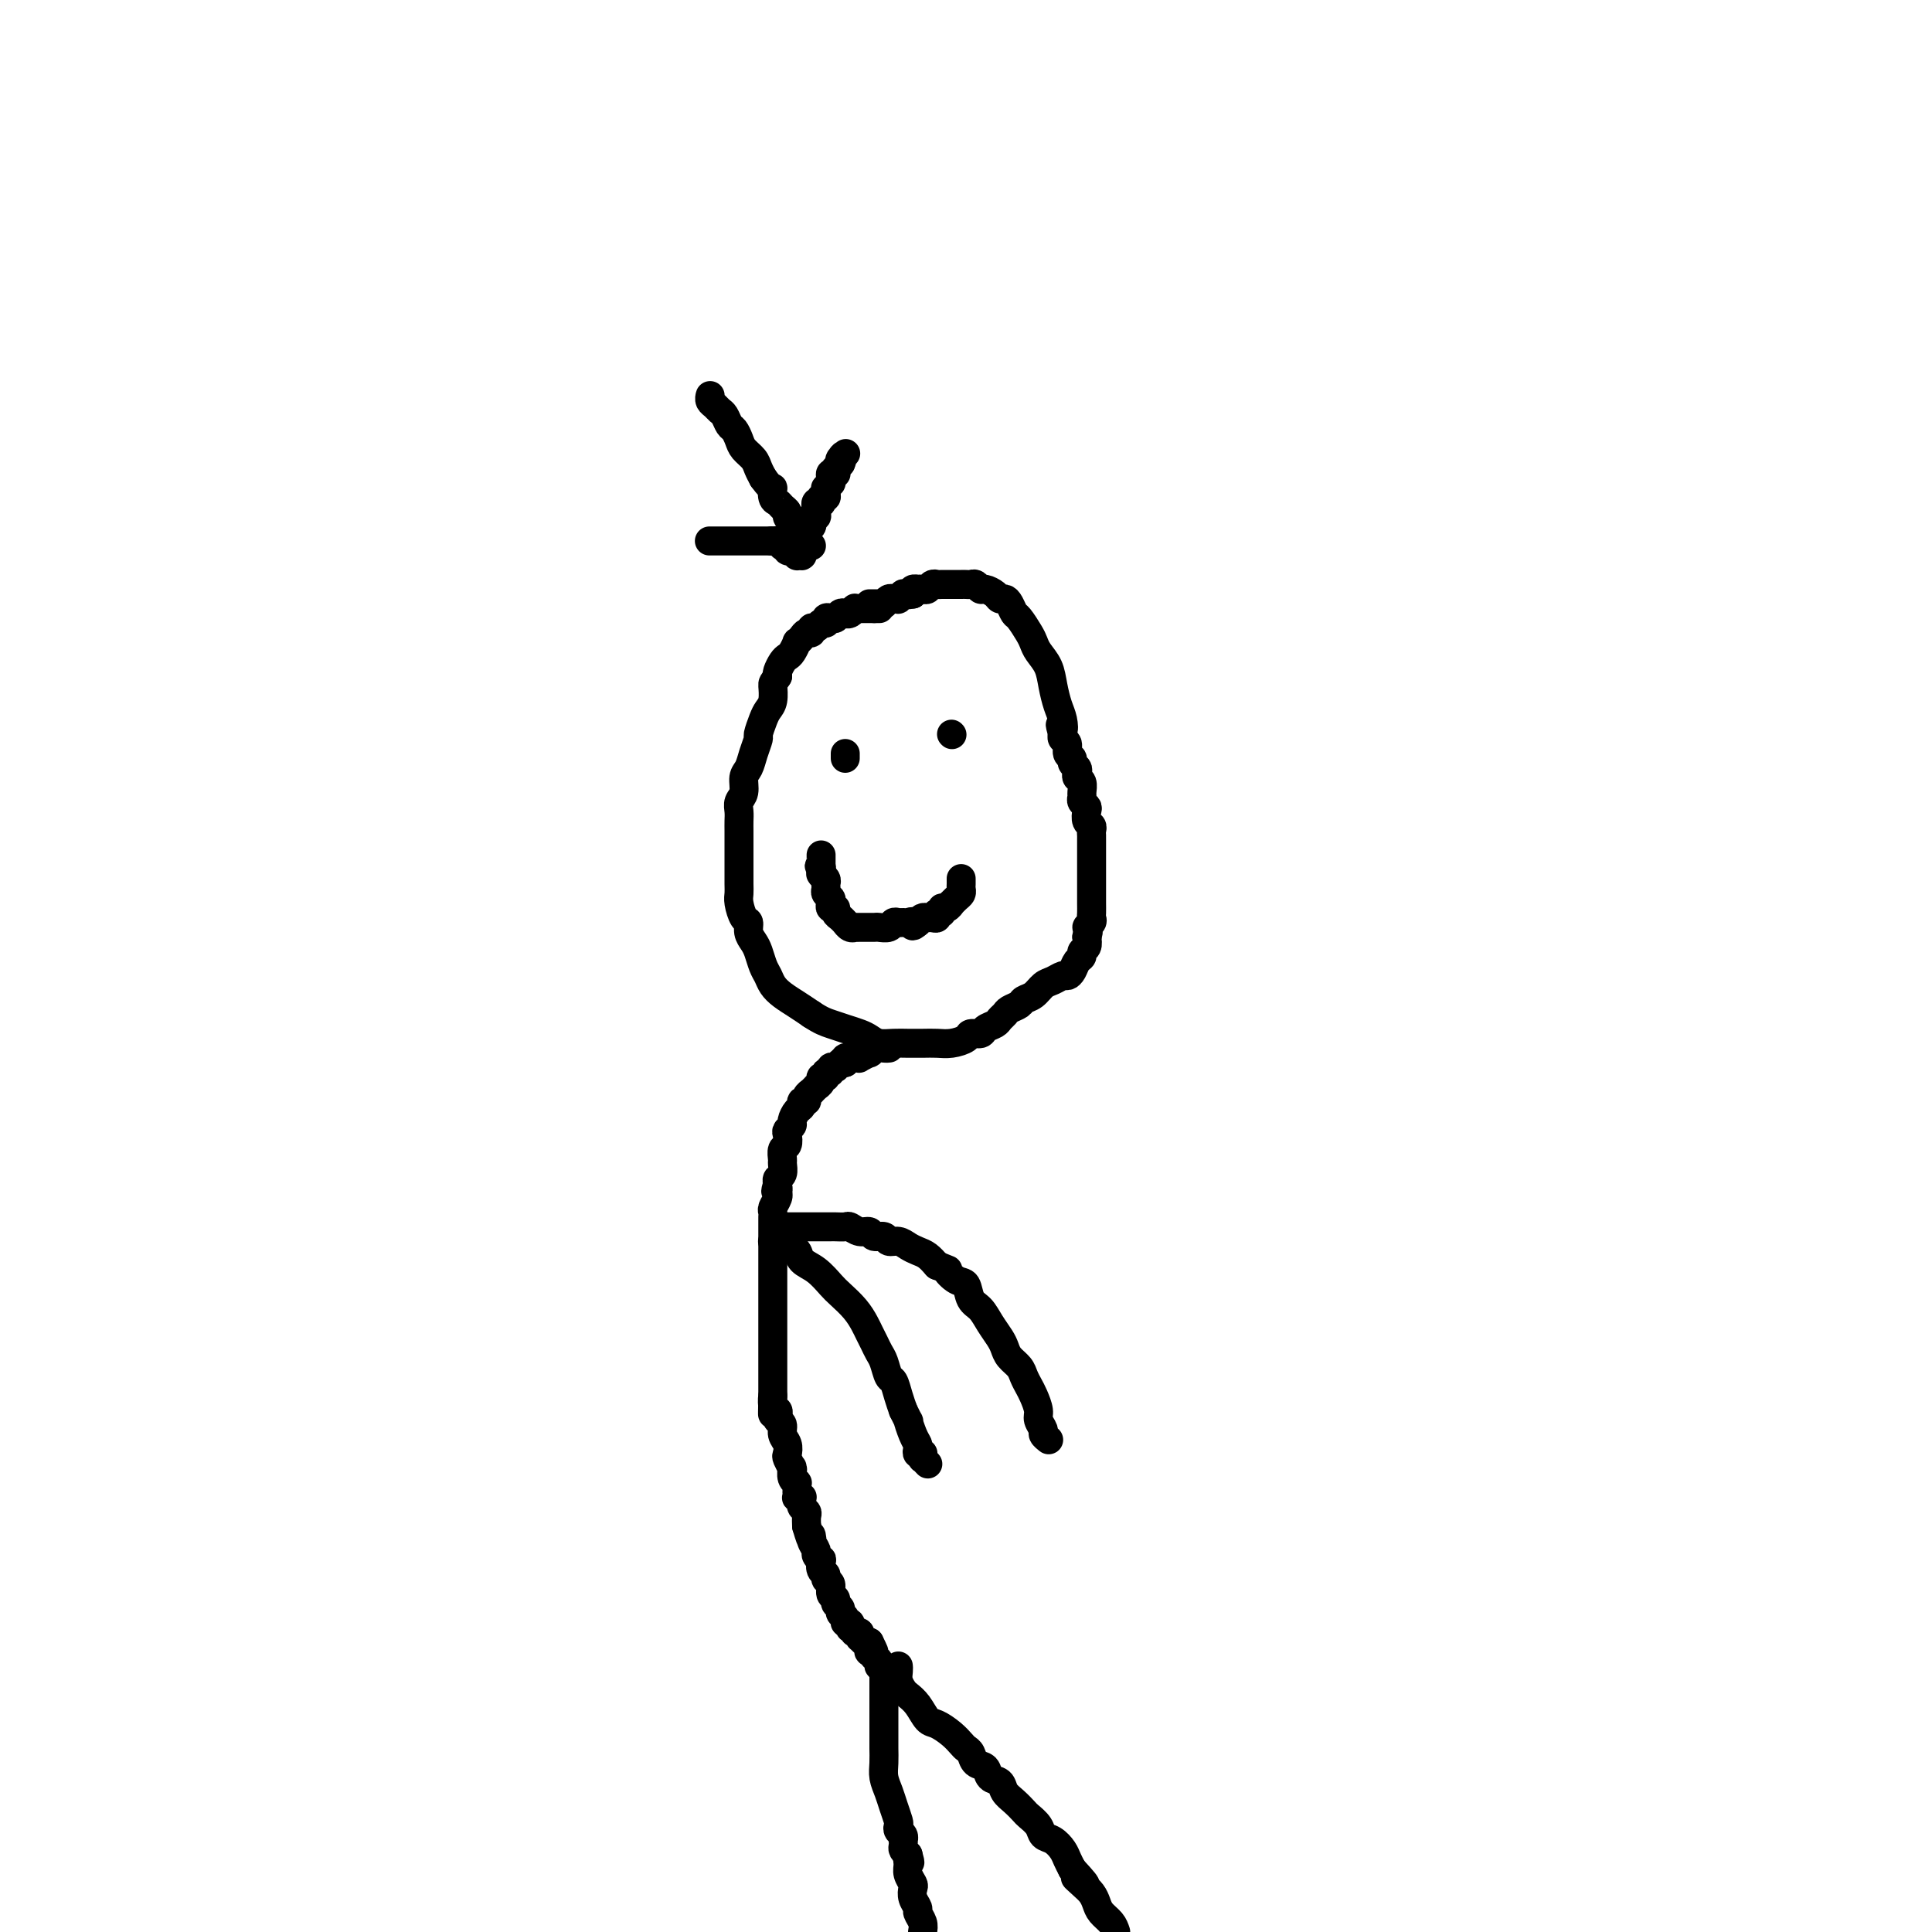 <svg viewBox='0 0 400 400' version='1.1' xmlns='http://www.w3.org/2000/svg' xmlns:xlink='http://www.w3.org/1999/xlink'><g fill='none' stroke='rgb(0,0,0)' stroke-width='6' stroke-linecap='round' stroke-linejoin='round'><path d='M182,126c0.083,0.000 0.167,0.000 0,0c-0.167,0.000 -0.583,0.000 -1,0'/><path d='M181,126c-0.095,0.000 0.167,0.000 0,0c-0.167,-0.000 -0.762,-0.000 -1,0c-0.238,0.000 -0.121,0.000 0,0c0.121,-0.000 0.244,-0.000 0,0c-0.244,0.000 -0.854,0.000 -1,0c-0.146,-0.000 0.172,-0.001 0,0c-0.172,0.001 -0.834,0.004 -1,0c-0.166,-0.004 0.163,-0.015 0,0c-0.163,0.015 -0.817,0.056 -1,0c-0.183,-0.056 0.106,-0.207 0,0c-0.106,0.207 -0.605,0.774 -1,1c-0.395,0.226 -0.684,0.112 -1,0c-0.316,-0.112 -0.658,-0.222 -1,0c-0.342,0.222 -0.683,0.776 -1,1c-0.317,0.224 -0.609,0.117 -1,0c-0.391,-0.117 -0.879,-0.243 -1,0c-0.121,0.243 0.126,0.854 0,1c-0.126,0.146 -0.625,-0.172 -1,0c-0.375,0.172 -0.625,0.833 -1,1c-0.375,0.167 -0.875,-0.161 -1,0c-0.125,0.161 0.125,0.812 0,1c-0.125,0.188 -0.625,-0.087 -1,0c-0.375,0.087 -0.625,0.534 -1,1c-0.375,0.466 -0.874,0.950 -1,1c-0.126,0.050 0.120,-0.334 0,0c-0.120,0.334 -0.607,1.385 -1,2c-0.393,0.615 -0.693,0.794 -1,1c-0.307,0.206 -0.621,0.440 -1,1c-0.379,0.560 -0.823,1.446 -1,2c-0.177,0.554 -0.089,0.777 0,1'/><path d='M161,140c-1.013,1.536 -1.046,1.375 -1,2c0.046,0.625 0.171,2.036 0,3c-0.171,0.964 -0.637,1.482 -1,2c-0.363,0.518 -0.622,1.035 -1,2c-0.378,0.965 -0.876,2.379 -1,3c-0.124,0.621 0.125,0.449 0,1c-0.125,0.551 -0.626,1.824 -1,3c-0.374,1.176 -0.622,2.254 -1,3c-0.378,0.746 -0.886,1.158 -1,2c-0.114,0.842 0.166,2.113 0,3c-0.166,0.887 -0.776,1.392 -1,2c-0.224,0.608 -0.060,1.321 0,2c0.060,0.679 0.016,1.325 0,2c-0.016,0.675 -0.004,1.378 0,2c0.004,0.622 0.001,1.164 0,2c-0.001,0.836 -0.001,1.966 0,3c0.001,1.034 0.003,1.972 0,3c-0.003,1.028 -0.011,2.144 0,3c0.011,0.856 0.041,1.451 0,2c-0.041,0.549 -0.151,1.053 0,2c0.151,0.947 0.565,2.336 1,3c0.435,0.664 0.890,0.604 1,1c0.110,0.396 -0.125,1.247 0,2c0.125,0.753 0.610,1.409 1,2c0.390,0.591 0.684,1.117 1,2c0.316,0.883 0.654,2.123 1,3c0.346,0.877 0.700,1.390 1,2c0.300,0.610 0.544,1.318 1,2c0.456,0.682 1.123,1.337 2,2c0.877,0.663 1.965,1.332 3,2c1.035,0.668 2.018,1.334 3,2'/><path d='M168,210c2.003,1.334 3.011,1.668 4,2c0.989,0.332 1.959,0.663 3,1c1.041,0.337 2.155,0.679 3,1c0.845,0.321 1.423,0.622 2,1c0.577,0.378 1.155,0.833 2,1c0.845,0.167 1.958,0.045 3,0c1.042,-0.045 2.013,-0.015 3,0c0.987,0.015 1.989,0.014 3,0c1.011,-0.014 2.029,-0.041 3,0c0.971,0.041 1.894,0.152 3,0c1.106,-0.152 2.394,-0.565 3,-1c0.606,-0.435 0.529,-0.890 1,-1c0.471,-0.110 1.488,0.125 2,0c0.512,-0.125 0.517,-0.611 1,-1c0.483,-0.389 1.443,-0.682 2,-1c0.557,-0.318 0.712,-0.663 1,-1c0.288,-0.337 0.710,-0.667 1,-1c0.290,-0.333 0.448,-0.671 1,-1c0.552,-0.329 1.499,-0.651 2,-1c0.501,-0.349 0.558,-0.724 1,-1c0.442,-0.276 1.270,-0.452 2,-1c0.730,-0.548 1.361,-1.469 2,-2c0.639,-0.531 1.284,-0.671 2,-1c0.716,-0.329 1.502,-0.848 2,-1c0.498,-0.152 0.707,0.061 1,0c0.293,-0.061 0.671,-0.397 1,-1c0.329,-0.603 0.610,-1.474 1,-2c0.390,-0.526 0.888,-0.708 1,-1c0.112,-0.292 -0.162,-0.694 0,-1c0.162,-0.306 0.761,-0.516 1,-1c0.239,-0.484 0.120,-1.242 0,-2'/><path d='M225,194c0.713,-1.644 -0.005,-1.753 0,-2c0.005,-0.247 0.733,-0.631 1,-1c0.267,-0.369 0.071,-0.721 0,-1c-0.071,-0.279 -0.019,-0.484 0,-1c0.019,-0.516 0.005,-1.341 0,-2c-0.005,-0.659 -0.001,-1.150 0,-2c0.001,-0.850 0.000,-2.058 0,-3c-0.000,-0.942 -0.000,-1.618 0,-2c0.000,-0.382 0.000,-0.469 0,-1c-0.000,-0.531 -0.000,-1.504 0,-2c0.000,-0.496 0.001,-0.514 0,-1c-0.001,-0.486 -0.004,-1.439 0,-2c0.004,-0.561 0.015,-0.732 0,-1c-0.015,-0.268 -0.056,-0.635 0,-1c0.056,-0.365 0.207,-0.728 0,-1c-0.207,-0.272 -0.773,-0.454 -1,-1c-0.227,-0.546 -0.114,-1.455 0,-2c0.114,-0.545 0.228,-0.727 0,-1c-0.228,-0.273 -0.797,-0.636 -1,-1c-0.203,-0.364 -0.041,-0.727 0,-1c0.041,-0.273 -0.041,-0.454 0,-1c0.041,-0.546 0.203,-1.456 0,-2c-0.203,-0.544 -0.771,-0.724 -1,-1c-0.229,-0.276 -0.118,-0.650 0,-1c0.118,-0.350 0.243,-0.675 0,-1c-0.243,-0.325 -0.853,-0.650 -1,-1c-0.147,-0.350 0.171,-0.724 0,-1c-0.171,-0.276 -0.829,-0.456 -1,-1c-0.171,-0.544 0.146,-1.454 0,-2c-0.146,-0.546 -0.756,-0.727 -1,-1c-0.244,-0.273 -0.122,-0.636 0,-1'/><path d='M220,152c-0.941,-3.389 -0.293,-1.362 0,-1c0.293,0.362 0.229,-0.942 0,-2c-0.229,-1.058 -0.625,-1.869 -1,-3c-0.375,-1.131 -0.729,-2.581 -1,-4c-0.271,-1.419 -0.457,-2.808 -1,-4c-0.543,-1.192 -1.441,-2.188 -2,-3c-0.559,-0.812 -0.780,-1.439 -1,-2c-0.220,-0.561 -0.440,-1.054 -1,-2c-0.560,-0.946 -1.460,-2.344 -2,-3c-0.540,-0.656 -0.721,-0.571 -1,-1c-0.279,-0.429 -0.656,-1.373 -1,-2c-0.344,-0.627 -0.655,-0.938 -1,-1c-0.345,-0.062 -0.722,0.123 -1,0c-0.278,-0.123 -0.456,-0.555 -1,-1c-0.544,-0.445 -1.455,-0.904 -2,-1c-0.545,-0.096 -0.723,0.170 -1,0c-0.277,-0.170 -0.652,-0.778 -1,-1c-0.348,-0.222 -0.670,-0.060 -1,0c-0.330,0.060 -0.670,0.016 -1,0c-0.330,-0.016 -0.652,-0.004 -1,0c-0.348,0.004 -0.723,0.000 -1,0c-0.277,-0.000 -0.455,0.004 -1,0c-0.545,-0.004 -1.455,-0.015 -2,0c-0.545,0.015 -0.724,0.057 -1,0c-0.276,-0.057 -0.647,-0.211 -1,0c-0.353,0.211 -0.687,0.788 -1,1c-0.313,0.212 -0.606,0.060 -1,0c-0.394,-0.060 -0.889,-0.026 -1,0c-0.111,0.026 0.162,0.046 0,0c-0.162,-0.046 -0.761,-0.156 -1,0c-0.239,0.156 -0.120,0.578 0,1'/><path d='M189,123c-1.863,0.305 -1.020,0.068 -1,0c0.020,-0.068 -0.782,0.035 -1,0c-0.218,-0.035 0.149,-0.206 0,0c-0.149,0.206 -0.815,0.791 -1,1c-0.185,0.209 0.109,0.042 0,0c-0.109,-0.042 -0.622,0.041 -1,0c-0.378,-0.041 -0.622,-0.207 -1,0c-0.378,0.207 -0.889,0.788 -1,1c-0.111,0.212 0.177,0.057 0,0c-0.177,-0.057 -0.818,-0.015 -1,0c-0.182,0.015 0.095,0.004 0,0c-0.095,-0.004 -0.561,-0.001 -1,0c-0.439,0.001 -0.850,0.000 -1,0c-0.150,-0.000 -0.041,-0.000 0,0c0.041,0.000 0.012,0.000 0,0c-0.012,-0.000 -0.006,-0.000 0,0'/><path d='M184,217c0.062,-0.009 0.124,-0.017 0,0c-0.124,0.017 -0.433,0.061 -1,0c-0.567,-0.061 -1.391,-0.227 -2,0c-0.609,0.227 -1.003,0.845 -1,1c0.003,0.155 0.404,-0.155 0,0c-0.404,0.155 -1.611,0.773 -2,1c-0.389,0.227 0.040,0.061 0,0c-0.040,-0.061 -0.550,-0.017 -1,0c-0.450,0.017 -0.839,0.007 -1,0c-0.161,-0.007 -0.095,-0.012 0,0c0.095,0.012 0.218,0.042 0,0c-0.218,-0.042 -0.777,-0.155 -1,0c-0.223,0.155 -0.112,0.577 0,1'/><path d='M175,220c-1.636,0.480 -1.227,0.180 -1,0c0.227,-0.180 0.272,-0.240 0,0c-0.272,0.240 -0.862,0.781 -1,1c-0.138,0.219 0.174,0.115 0,0c-0.174,-0.115 -0.835,-0.242 -1,0c-0.165,0.242 0.167,0.852 0,1c-0.167,0.148 -0.833,-0.167 -1,0c-0.167,0.167 0.167,0.814 0,1c-0.167,0.186 -0.833,-0.090 -1,0c-0.167,0.090 0.167,0.545 0,1c-0.167,0.455 -0.833,0.909 -1,1c-0.167,0.091 0.167,-0.182 0,0c-0.167,0.182 -0.833,0.818 -1,1c-0.167,0.182 0.166,-0.092 0,0c-0.166,0.092 -0.832,0.548 -1,1c-0.168,0.452 0.161,0.898 0,1c-0.161,0.102 -0.813,-0.142 -1,0c-0.187,0.142 0.090,0.668 0,1c-0.090,0.332 -0.546,0.469 -1,1c-0.454,0.531 -0.905,1.456 -1,2c-0.095,0.544 0.167,0.708 0,1c-0.167,0.292 -0.763,0.712 -1,1c-0.237,0.288 -0.116,0.443 0,1c0.116,0.557 0.228,1.515 0,2c-0.228,0.485 -0.797,0.497 -1,1c-0.203,0.503 -0.041,1.497 0,2c0.041,0.503 -0.041,0.516 0,1c0.041,0.484 0.203,1.438 0,2c-0.203,0.562 -0.772,0.732 -1,1c-0.228,0.268 -0.114,0.634 0,1'/><path d='M161,245c-0.775,2.793 -0.211,1.277 0,1c0.211,-0.277 0.071,0.685 0,1c-0.071,0.315 -0.072,-0.018 0,0c0.072,0.018 0.215,0.386 0,1c-0.215,0.614 -0.790,1.473 -1,2c-0.210,0.527 -0.056,0.723 0,1c0.056,0.277 0.015,0.637 0,1c-0.015,0.363 -0.004,0.730 0,1c0.004,0.270 0.001,0.443 0,1c-0.001,0.557 -0.000,1.497 0,2c0.000,0.503 0.000,0.567 0,1c-0.000,0.433 -0.000,1.233 0,2c0.000,0.767 0.000,1.501 0,2c-0.000,0.499 -0.000,0.763 0,1c0.000,0.237 0.000,0.447 0,1c-0.000,0.553 -0.000,1.447 0,2c0.000,0.553 0.000,0.764 0,1c-0.000,0.236 -0.000,0.497 0,1c0.000,0.503 0.000,1.247 0,2c-0.000,0.753 -0.000,1.515 0,2c0.000,0.485 0.000,0.693 0,1c-0.000,0.307 -0.000,0.714 0,1c0.000,0.286 0.000,0.450 0,1c-0.000,0.550 -0.000,1.485 0,2c0.000,0.515 0.000,0.609 0,1c-0.000,0.391 -0.000,1.077 0,2c0.000,0.923 0.000,2.082 0,3c-0.000,0.918 -0.000,1.597 0,2c0.000,0.403 0.000,0.532 0,1c0.000,0.468 -0.000,1.277 0,2c0.000,0.723 0.000,1.362 0,2'/><path d='M160,289c-0.139,6.986 0.014,2.449 0,1c-0.014,-1.449 -0.196,0.188 0,1c0.196,0.812 0.769,0.798 1,1c0.231,0.202 0.118,0.620 0,1c-0.118,0.380 -0.242,0.722 0,1c0.242,0.278 0.848,0.493 1,1c0.152,0.507 -0.152,1.306 0,2c0.152,0.694 0.759,1.283 1,2c0.241,0.717 0.118,1.564 0,2c-0.118,0.436 -0.229,0.463 0,1c0.229,0.537 0.797,1.584 1,2c0.203,0.416 0.040,0.202 0,0c-0.040,-0.202 0.042,-0.391 0,0c-0.042,0.391 -0.207,1.362 0,2c0.207,0.638 0.788,0.941 1,1c0.212,0.059 0.057,-0.128 0,0c-0.057,0.128 -0.015,0.569 0,1c0.015,0.431 0.004,0.851 0,1c-0.004,0.149 -0.002,0.026 0,0c0.002,-0.026 0.004,0.046 0,0c-0.004,-0.046 -0.015,-0.209 0,0c0.015,0.209 0.057,0.791 0,1c-0.057,0.209 -0.212,0.045 0,0c0.212,-0.045 0.793,0.030 1,0c0.207,-0.030 0.041,-0.163 0,0c-0.041,0.163 0.041,0.624 0,1c-0.041,0.376 -0.207,0.668 0,1c0.207,0.332 0.786,0.705 1,1c0.214,0.295 0.061,0.513 0,1c-0.061,0.487 -0.031,1.244 0,2'/><path d='M167,316c1.327,4.599 1.144,2.595 1,2c-0.144,-0.595 -0.248,0.217 0,1c0.248,0.783 0.850,1.537 1,2c0.150,0.463 -0.152,0.635 0,1c0.152,0.365 0.758,0.924 1,1c0.242,0.076 0.122,-0.332 0,0c-0.122,0.332 -0.244,1.402 0,2c0.244,0.598 0.854,0.723 1,1c0.146,0.277 -0.172,0.704 0,1c0.172,0.296 0.835,0.460 1,1c0.165,0.540 -0.167,1.454 0,2c0.167,0.546 0.833,0.723 1,1c0.167,0.277 -0.167,0.653 0,1c0.167,0.347 0.833,0.666 1,1c0.167,0.334 -0.166,0.682 0,1c0.166,0.318 0.829,0.607 1,1c0.171,0.393 -0.151,0.889 0,1c0.151,0.111 0.776,-0.163 1,0c0.224,0.163 0.046,0.761 0,1c-0.046,0.239 0.039,0.117 0,0c-0.039,-0.117 -0.203,-0.228 0,0c0.203,0.228 0.772,0.797 1,1c0.228,0.203 0.114,0.041 0,0c-0.114,-0.041 -0.227,0.041 0,0c0.227,-0.041 0.796,-0.203 1,0c0.204,0.203 0.044,0.773 0,1c-0.044,0.227 0.030,0.112 0,0c-0.030,-0.112 -0.162,-0.223 0,0c0.162,0.223 0.618,0.778 1,1c0.382,0.222 0.691,0.111 1,0'/><path d='M180,340c2.012,3.957 0.543,1.849 0,1c-0.543,-0.849 -0.161,-0.438 0,0c0.161,0.438 0.100,0.905 0,1c-0.100,0.095 -0.238,-0.181 0,0c0.238,0.181 0.852,0.819 1,1c0.148,0.181 -0.170,-0.095 0,0c0.170,0.095 0.829,0.562 1,1c0.171,0.438 -0.146,0.849 0,1c0.146,0.151 0.756,0.043 1,0c0.244,-0.043 0.122,-0.022 0,0'/><path d='M183,345c0.464,1.000 0.124,0.999 0,1c-0.124,0.001 -0.033,0.004 0,0c0.033,-0.004 0.009,-0.015 0,0c-0.009,0.015 -0.002,0.055 0,0c0.002,-0.055 0.001,-0.205 0,0c-0.001,0.205 -0.000,0.764 0,1c0.000,0.236 0.000,0.149 0,0c-0.000,-0.149 -0.000,-0.361 0,0c0.000,0.361 0.000,1.294 0,2c-0.000,0.706 -0.000,1.185 0,2c0.000,0.815 0.000,1.964 0,3c-0.000,1.036 -0.001,1.957 0,3c0.001,1.043 0.003,2.208 0,3c-0.003,0.792 -0.012,1.212 0,2c0.012,0.788 0.045,1.945 0,3c-0.045,1.055 -0.170,2.009 0,3c0.170,0.991 0.633,2.020 1,3c0.367,0.980 0.638,1.911 1,3c0.362,1.089 0.815,2.334 1,3c0.185,0.666 0.102,0.752 0,1c-0.102,0.248 -0.223,0.658 0,1c0.223,0.342 0.791,0.616 1,1c0.209,0.384 0.059,0.876 0,1c-0.059,0.124 -0.026,-0.121 0,0c0.026,0.121 0.045,0.610 0,1c-0.045,0.390 -0.156,0.683 0,1c0.156,0.317 0.578,0.659 1,1'/><path d='M188,384c0.769,2.666 0.192,1.329 0,1c-0.192,-0.329 -0.000,0.348 0,1c0.000,0.652 -0.192,1.278 0,2c0.192,0.722 0.768,1.541 1,2c0.232,0.459 0.118,0.560 0,1c-0.118,0.440 -0.242,1.220 0,2c0.242,0.780 0.848,1.560 1,2c0.152,0.440 -0.151,0.542 0,1c0.151,0.458 0.758,1.274 1,2c0.242,0.726 0.121,1.363 0,2'/><path d='M186,345c-0.007,-0.067 -0.014,-0.135 0,0c0.014,0.135 0.048,0.472 0,1c-0.048,0.528 -0.178,1.249 0,2c0.178,0.751 0.666,1.534 1,2c0.334,0.466 0.516,0.614 1,1c0.484,0.386 1.271,1.010 2,2c0.729,0.990 1.399,2.345 2,3c0.601,0.655 1.131,0.608 2,1c0.869,0.392 2.077,1.222 3,2c0.923,0.778 1.561,1.503 2,2c0.439,0.497 0.680,0.767 1,1c0.320,0.233 0.720,0.429 1,1c0.280,0.571 0.442,1.518 1,2c0.558,0.482 1.514,0.499 2,1c0.486,0.501 0.501,1.486 1,2c0.499,0.514 1.480,0.557 2,1c0.520,0.443 0.577,1.287 1,2c0.423,0.713 1.212,1.294 2,2c0.788,0.706 1.576,1.536 2,2c0.424,0.464 0.485,0.561 1,1c0.515,0.439 1.486,1.220 2,2c0.514,0.780 0.571,1.560 1,2c0.429,0.440 1.228,0.541 2,1c0.772,0.459 1.515,1.278 2,2c0.485,0.722 0.710,1.349 1,2c0.290,0.651 0.645,1.325 1,2'/><path d='M222,387c4.836,5.214 1.925,2.748 1,2c-0.925,-0.748 0.137,0.222 1,1c0.863,0.778 1.527,1.363 2,2c0.473,0.637 0.756,1.325 1,2c0.244,0.675 0.450,1.335 1,2c0.550,0.665 1.443,1.333 2,2c0.557,0.667 0.779,1.334 1,2'/><path d='M160,257c0.018,-0.007 0.036,-0.014 0,0c-0.036,0.014 -0.128,0.048 0,0c0.128,-0.048 0.474,-0.180 1,0c0.526,0.180 1.233,0.671 2,1c0.767,0.329 1.594,0.496 2,1c0.406,0.504 0.391,1.345 1,2c0.609,0.655 1.840,1.124 3,2c1.160,0.876 2.247,2.160 3,3c0.753,0.840 1.171,1.236 2,2c0.829,0.764 2.067,1.896 3,3c0.933,1.104 1.559,2.181 2,3c0.441,0.819 0.695,1.379 1,2c0.305,0.621 0.659,1.302 1,2c0.341,0.698 0.669,1.411 1,2c0.331,0.589 0.666,1.053 1,2c0.334,0.947 0.667,2.378 1,3c0.333,0.622 0.667,0.437 1,1c0.333,0.563 0.667,1.875 1,3c0.333,1.125 0.667,2.062 1,3'/><path d='M187,292c1.729,3.549 1.051,1.921 1,2c-0.051,0.079 0.526,1.864 1,3c0.474,1.136 0.845,1.624 1,2c0.155,0.376 0.094,0.641 0,1c-0.094,0.359 -0.222,0.813 0,1c0.222,0.187 0.795,0.106 1,0c0.205,-0.106 0.041,-0.239 0,0c-0.041,0.239 0.042,0.849 0,1c-0.042,0.151 -0.207,-0.156 0,0c0.207,0.156 0.788,0.774 1,1c0.212,0.226 0.057,0.061 0,0c-0.057,-0.061 -0.016,-0.017 0,0c0.016,0.017 0.008,0.009 0,0'/><path d='M162,254c-0.065,0.000 -0.131,0.000 0,0c0.131,-0.000 0.458,-0.000 1,0c0.542,0.000 1.297,0.000 2,0c0.703,-0.000 1.353,-0.000 2,0c0.647,0.000 1.291,0.000 2,0c0.709,-0.000 1.485,-0.001 2,0c0.515,0.001 0.771,0.004 1,0c0.229,-0.004 0.433,-0.016 1,0c0.567,0.016 1.499,0.061 2,0c0.501,-0.061 0.572,-0.228 1,0c0.428,0.228 1.213,0.850 2,1c0.787,0.150 1.576,-0.171 2,0c0.424,0.171 0.484,0.833 1,1c0.516,0.167 1.489,-0.162 2,0c0.511,0.162 0.560,0.816 1,1c0.440,0.184 1.273,-0.103 2,0c0.727,0.103 1.350,0.595 2,1c0.650,0.405 1.329,0.725 2,1c0.671,0.275 1.335,0.507 2,1c0.665,0.493 1.333,1.246 2,2'/><path d='M194,262c3.301,1.348 2.053,0.716 2,1c-0.053,0.284 1.088,1.482 2,2c0.912,0.518 1.596,0.355 2,1c0.404,0.645 0.528,2.098 1,3c0.472,0.902 1.291,1.253 2,2c0.709,0.747 1.307,1.891 2,3c0.693,1.109 1.481,2.184 2,3c0.519,0.816 0.769,1.374 1,2c0.231,0.626 0.443,1.322 1,2c0.557,0.678 1.460,1.340 2,2c0.540,0.660 0.718,1.317 1,2c0.282,0.683 0.668,1.391 1,2c0.332,0.609 0.610,1.119 1,2c0.390,0.881 0.893,2.135 1,3c0.107,0.865 -0.181,1.342 0,2c0.181,0.658 0.832,1.496 1,2c0.168,0.504 -0.147,0.674 0,1c0.147,0.326 0.756,0.807 1,1c0.244,0.193 0.122,0.096 0,0'/><path d='M175,157c0.000,-0.417 0.000,-0.833 0,-1c0.000,-0.167 0.000,-0.083 0,0'/><path d='M197,152c0.000,0.000 0.100,0.100 0.1,0.1'/><path d='M199,182c-0.002,-0.089 -0.003,-0.179 0,0c0.003,0.179 0.011,0.626 0,1c-0.011,0.374 -0.041,0.673 0,1c0.041,0.327 0.152,0.680 0,1c-0.152,0.320 -0.567,0.606 -1,1c-0.433,0.394 -0.886,0.894 -1,1c-0.114,0.106 0.109,-0.183 0,0c-0.109,0.183 -0.550,0.837 -1,1c-0.450,0.163 -0.908,-0.167 -1,0c-0.092,0.167 0.183,0.829 0,1c-0.183,0.171 -0.822,-0.151 -1,0c-0.178,0.151 0.107,0.775 0,1c-0.107,0.225 -0.606,0.050 -1,0c-0.394,-0.050 -0.683,0.025 -1,0c-0.317,-0.025 -0.662,-0.150 -1,0c-0.338,0.150 -0.669,0.575 -1,1'/><path d='M190,191c-1.571,1.392 -0.999,0.372 -1,0c-0.001,-0.372 -0.577,-0.096 -1,0c-0.423,0.096 -0.695,0.012 -1,0c-0.305,-0.012 -0.645,0.049 -1,0c-0.355,-0.049 -0.726,-0.209 -1,0c-0.274,0.209 -0.451,0.788 -1,1c-0.549,0.212 -1.471,0.057 -2,0c-0.529,-0.057 -0.666,-0.015 -1,0c-0.334,0.015 -0.864,0.004 -1,0c-0.136,-0.004 0.122,-0.001 0,0c-0.122,0.001 -0.624,0.001 -1,0c-0.376,-0.001 -0.627,-0.004 -1,0c-0.373,0.004 -0.870,0.016 -1,0c-0.130,-0.016 0.106,-0.060 0,0c-0.106,0.060 -0.554,0.224 -1,0c-0.446,-0.224 -0.889,-0.834 -1,-1c-0.111,-0.166 0.110,0.114 0,0c-0.110,-0.114 -0.552,-0.622 -1,-1c-0.448,-0.378 -0.904,-0.626 -1,-1c-0.096,-0.374 0.167,-0.874 0,-1c-0.167,-0.126 -0.763,0.121 -1,0c-0.237,-0.121 -0.116,-0.610 0,-1c0.116,-0.390 0.228,-0.682 0,-1c-0.228,-0.318 -0.797,-0.663 -1,-1c-0.203,-0.337 -0.040,-0.665 0,-1c0.040,-0.335 -0.042,-0.678 0,-1c0.042,-0.322 0.207,-0.625 0,-1c-0.207,-0.375 -0.788,-0.822 -1,-1c-0.212,-0.178 -0.057,-0.086 0,0c0.057,0.086 0.016,0.168 0,0c-0.016,-0.168 -0.008,-0.584 0,-1'/><path d='M170,180c-0.774,-1.638 -0.207,-0.232 0,0c0.207,0.232 0.056,-0.708 0,-1c-0.056,-0.292 -0.015,0.066 0,0c0.015,-0.066 0.004,-0.556 0,-1c-0.004,-0.444 -0.001,-0.841 0,-1c0.001,-0.159 0.001,-0.079 0,0'/><path d='M147,82c0.024,-0.090 0.048,-0.180 0,0c-0.048,0.180 -0.168,0.630 0,1c0.168,0.370 0.622,0.662 1,1c0.378,0.338 0.679,0.724 1,1c0.321,0.276 0.662,0.444 1,1c0.338,0.556 0.672,1.500 1,2c0.328,0.500 0.651,0.557 1,1c0.349,0.443 0.723,1.273 1,2c0.277,0.727 0.456,1.349 1,2c0.544,0.651 1.454,1.329 2,2c0.546,0.671 0.727,1.335 1,2c0.273,0.665 0.636,1.333 1,2'/><path d='M158,99c2.168,2.974 2.087,1.910 2,2c-0.087,0.090 -0.182,1.334 0,2c0.182,0.666 0.640,0.756 1,1c0.360,0.244 0.622,0.644 1,1c0.378,0.356 0.871,0.669 1,1c0.129,0.331 -0.105,0.680 0,1c0.105,0.320 0.549,0.612 1,1c0.451,0.388 0.909,0.874 1,1c0.091,0.126 -0.186,-0.107 0,0c0.186,0.107 0.835,0.554 1,1c0.165,0.446 -0.153,0.890 0,1c0.153,0.110 0.777,-0.114 1,0c0.223,0.114 0.046,0.566 0,1c-0.046,0.434 0.039,0.848 0,1c-0.039,0.152 -0.203,0.041 0,0c0.203,-0.041 0.772,-0.012 1,0c0.228,0.012 0.114,0.006 0,0'/><path d='M147,112c-0.119,0.000 -0.238,0.000 0,0c0.238,0.000 0.834,0.000 1,0c0.166,0.000 -0.096,0.000 0,0c0.096,-0.000 0.552,0.000 1,0c0.448,0.000 0.890,-0.000 1,0c0.110,0.000 -0.110,0.000 0,0c0.110,0.000 0.550,0.000 1,0c0.450,0.000 0.908,-0.000 1,0c0.092,0.000 -0.183,-0.000 0,0c0.183,0.000 0.823,0.000 1,0c0.177,-0.000 -0.107,-0.000 0,0c0.107,0.000 0.607,0.000 1,0c0.393,-0.000 0.679,0.000 1,0c0.321,0.000 0.679,-0.000 1,0c0.321,0.000 0.607,0.000 1,0c0.393,0.000 0.894,-0.000 1,0c0.106,0.000 -0.181,0.000 0,0c0.181,0.000 0.832,-0.000 1,0c0.168,0.000 -0.147,0.000 0,0c0.147,0.000 0.756,-0.000 1,0c0.244,0.000 0.122,0.000 0,0'/><path d='M160,112c2.029,0.001 0.600,0.004 0,0c-0.600,-0.004 -0.372,-0.015 0,0c0.372,0.015 0.888,0.057 1,0c0.112,-0.057 -0.180,-0.212 0,0c0.180,0.212 0.832,0.793 1,1c0.168,0.207 -0.147,0.042 0,0c0.147,-0.042 0.756,0.040 1,0c0.244,-0.040 0.122,-0.203 0,0c-0.122,0.203 -0.244,0.772 0,1c0.244,0.228 0.854,0.114 1,0c0.146,-0.114 -0.171,-0.227 0,0c0.171,0.227 0.830,0.793 1,1c0.170,0.207 -0.151,0.055 0,0c0.151,-0.055 0.772,-0.014 1,0c0.228,0.014 0.061,0.001 0,0c-0.061,-0.001 -0.016,0.011 0,0c0.016,-0.011 0.004,-0.044 0,0c-0.004,0.044 -0.001,0.166 0,0c0.001,-0.166 0.000,-0.619 0,-1c-0.000,-0.381 -0.000,-0.691 0,-1'/><path d='M166,113c1.150,-0.024 1.026,-0.583 1,-1c-0.026,-0.417 0.044,-0.690 0,-1c-0.044,-0.310 -0.204,-0.657 0,-1c0.204,-0.343 0.773,-0.683 1,-1c0.227,-0.317 0.113,-0.611 0,-1c-0.113,-0.389 -0.226,-0.874 0,-1c0.226,-0.126 0.792,0.106 1,0c0.208,-0.106 0.060,-0.551 0,-1c-0.060,-0.449 -0.030,-0.904 0,-1c0.030,-0.096 0.060,0.166 0,0c-0.060,-0.166 -0.208,-0.762 0,-1c0.208,-0.238 0.774,-0.119 1,0c0.226,0.119 0.113,0.238 0,0c-0.113,-0.238 -0.228,-0.833 0,-1c0.228,-0.167 0.797,0.095 1,0c0.203,-0.095 0.040,-0.547 0,-1c-0.040,-0.453 0.042,-0.909 0,-1c-0.042,-0.091 -0.208,0.182 0,0c0.208,-0.182 0.792,-0.820 1,-1c0.208,-0.180 0.042,0.096 0,0c-0.042,-0.096 0.041,-0.565 0,-1c-0.041,-0.435 -0.207,-0.835 0,-1c0.207,-0.165 0.786,-0.096 1,0c0.214,0.096 0.061,0.218 0,0c-0.061,-0.218 -0.030,-0.776 0,-1c0.030,-0.224 0.061,-0.112 0,0c-0.061,0.112 -0.212,0.226 0,0c0.212,-0.226 0.788,-0.792 1,-1c0.212,-0.208 0.061,-0.060 0,0c-0.061,0.060 -0.030,0.030 0,0'/><path d='M174,96c1.233,-2.852 0.316,-1.482 0,-1c-0.316,0.482 -0.032,0.077 0,0c0.032,-0.077 -0.187,0.176 0,0c0.187,-0.176 0.782,-0.779 1,-1c0.218,-0.221 0.059,-0.059 0,0c-0.059,0.059 -0.017,0.017 0,0c0.017,-0.017 0.008,-0.008 0,0'/></g>
</svg>